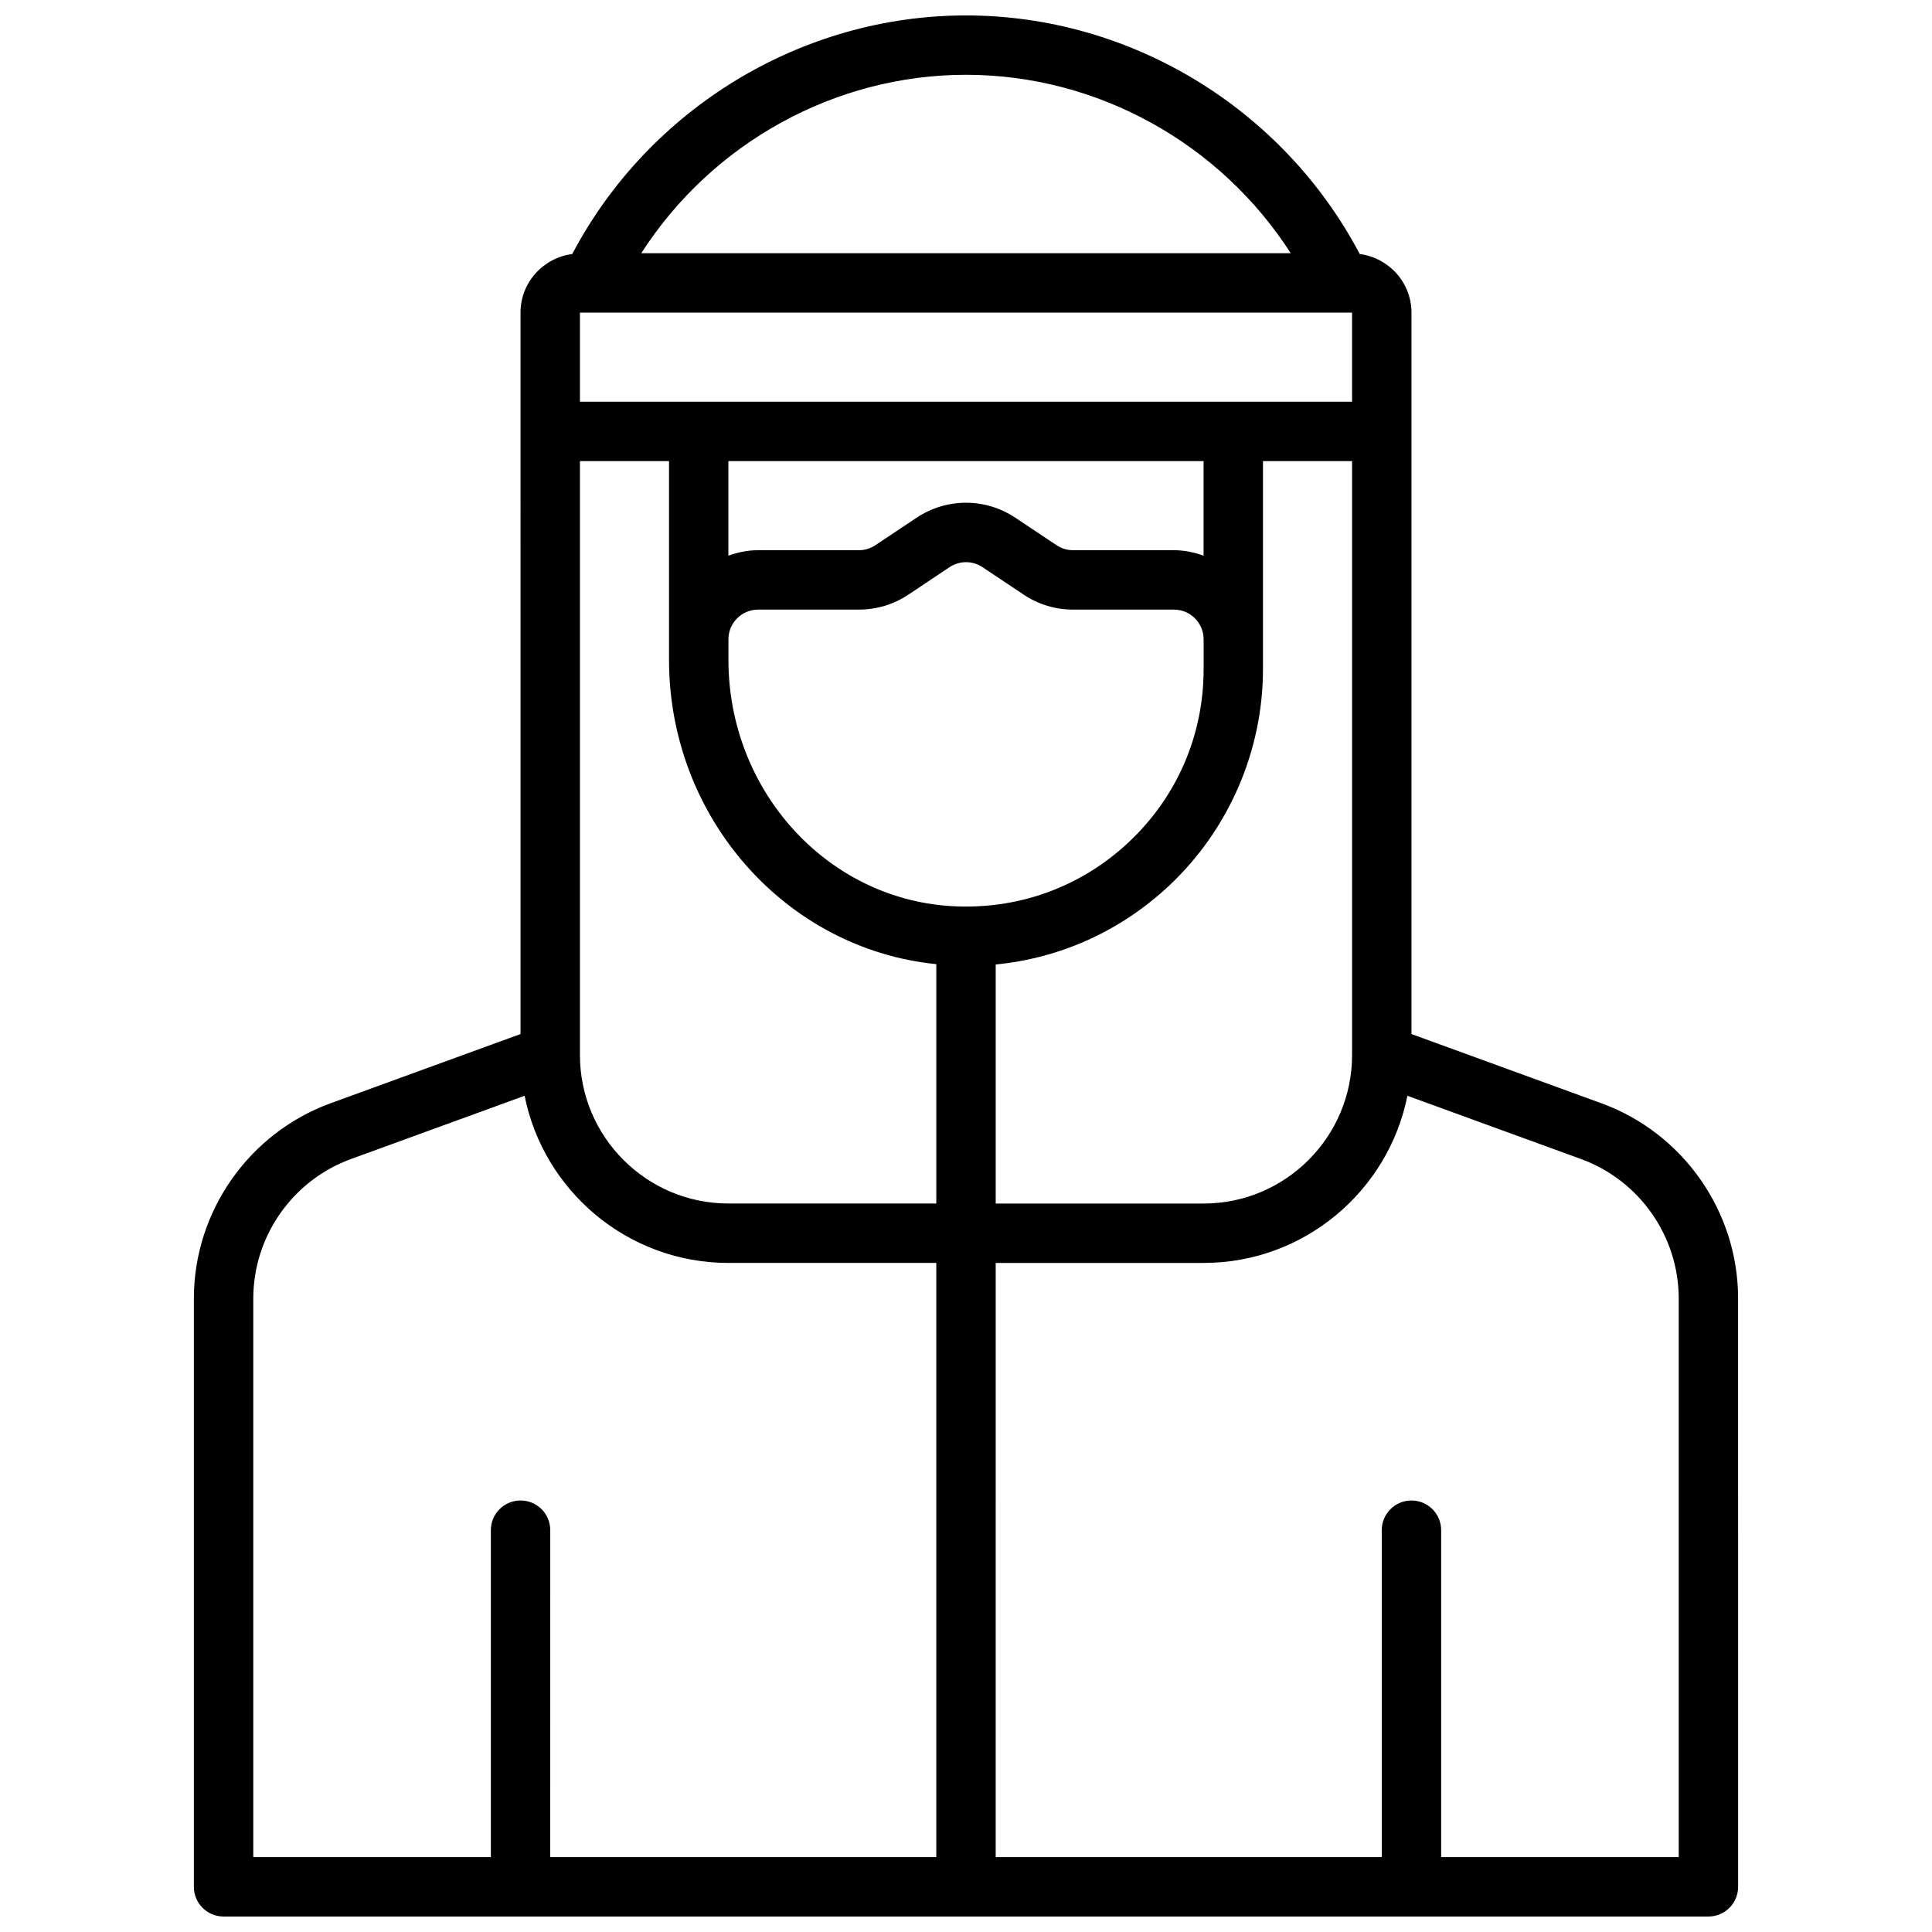 <?xml version="1.0" encoding="UTF-8"?>
<!-- Uploaded to: SVG Repo, www.svgrepo.com, Generator: SVG Repo Mixer Tools -->
<svg width="800px" height="800px" version="1.1" viewBox="144 144 512 512" xmlns="http://www.w3.org/2000/svg">
 <defs>
  <clipPath id="a">
   <path d="m195 148.09h410v503.81h-410z"/>
  </clipPath>
 </defs>
 <g clip-path="url(#a)">
  <path d="m568.39 436.38-50.336-18.348v-191.18c0-7.981-5.996-14.527-13.711-15.535-20.305-38.539-60.703-63.227-104.34-63.227-43.641 0-84.039 24.688-104.35 63.227-7.711 1.008-13.711 7.555-13.711 15.535v31.48l0.004 159.7-50.336 18.344c-21.668 7.894-36.234 28.695-36.234 51.762v155.89c0 4.352 3.519 7.871 7.871 7.871h393.5c4.352 0 7.871-3.519 7.871-7.871l-0.004-155.89c0.008-23.07-14.562-43.867-36.227-51.762zm-270.7-170.18h23.609v52.656c0 41.805 30.914 76.656 70.832 80.652v63.434h-55.09c-21.699 0-39.352-17.652-39.352-39.352zm165.27 0v25.059c-2.473-0.883-5.102-1.449-7.871-1.449h-26.719c-1.559 0-3.07-0.457-4.367-1.32l-10.922-7.281c-7.949-5.305-18.219-5.305-26.184 0l-10.906 7.273c-1.305 0.867-2.816 1.328-4.375 1.328h-26.719c-2.769 0-5.398 0.566-7.871 1.449v-25.059zm-67.16 117.91c-32.953-2.133-58.758-30.797-58.758-65.25v-5.438c0-4.344 3.527-7.871 7.871-7.871h26.719c4.668 0 9.191-1.371 13.098-3.965l10.906-7.281c2.66-1.77 6.09-1.77 8.734 0l10.914 7.281c3.887 2.598 8.422 3.965 13.098 3.965h26.719c4.344 0 7.871 3.527 7.871 7.871v7.871c0 17.59-7.066 33.91-19.91 45.953-12.84 12.016-29.625 17.996-47.262 16.863zm12.07 15.488c17.141-1.676 33.117-8.863 45.938-20.871 15.82-14.828 24.895-35.762 24.895-57.438v-55.09h23.609v157.4c0 21.699-17.652 39.352-39.352 39.352h-55.09zm-110.18-149.14v-23.609h204.62v23.609zm102.31-86.637c34.895 0 67.406 18.219 86.059 47.285h-172.12c18.648-29.062 51.16-47.285 86.059-47.285zm-188.88 324.31c0-16.48 10.395-31.332 25.883-36.973l46.023-16.77c5.027 25.223 27.332 44.301 54.012 44.301h55.09v157.46h-102.31l0.004-86.637c0-4.352-3.519-7.871-7.871-7.871-4.352 0-7.871 3.519-7.871 7.871v86.633h-62.961zm377.76 148.02h-62.961v-86.633c0-4.352-3.519-7.871-7.871-7.871s-7.871 3.519-7.871 7.871v86.633h-102.31l0.004-157.46h55.09c26.68 0 48.984-19.078 54.012-44.301l46.023 16.77c15.488 5.644 25.883 20.492 25.883 36.973z"/>
 </g>
</svg>